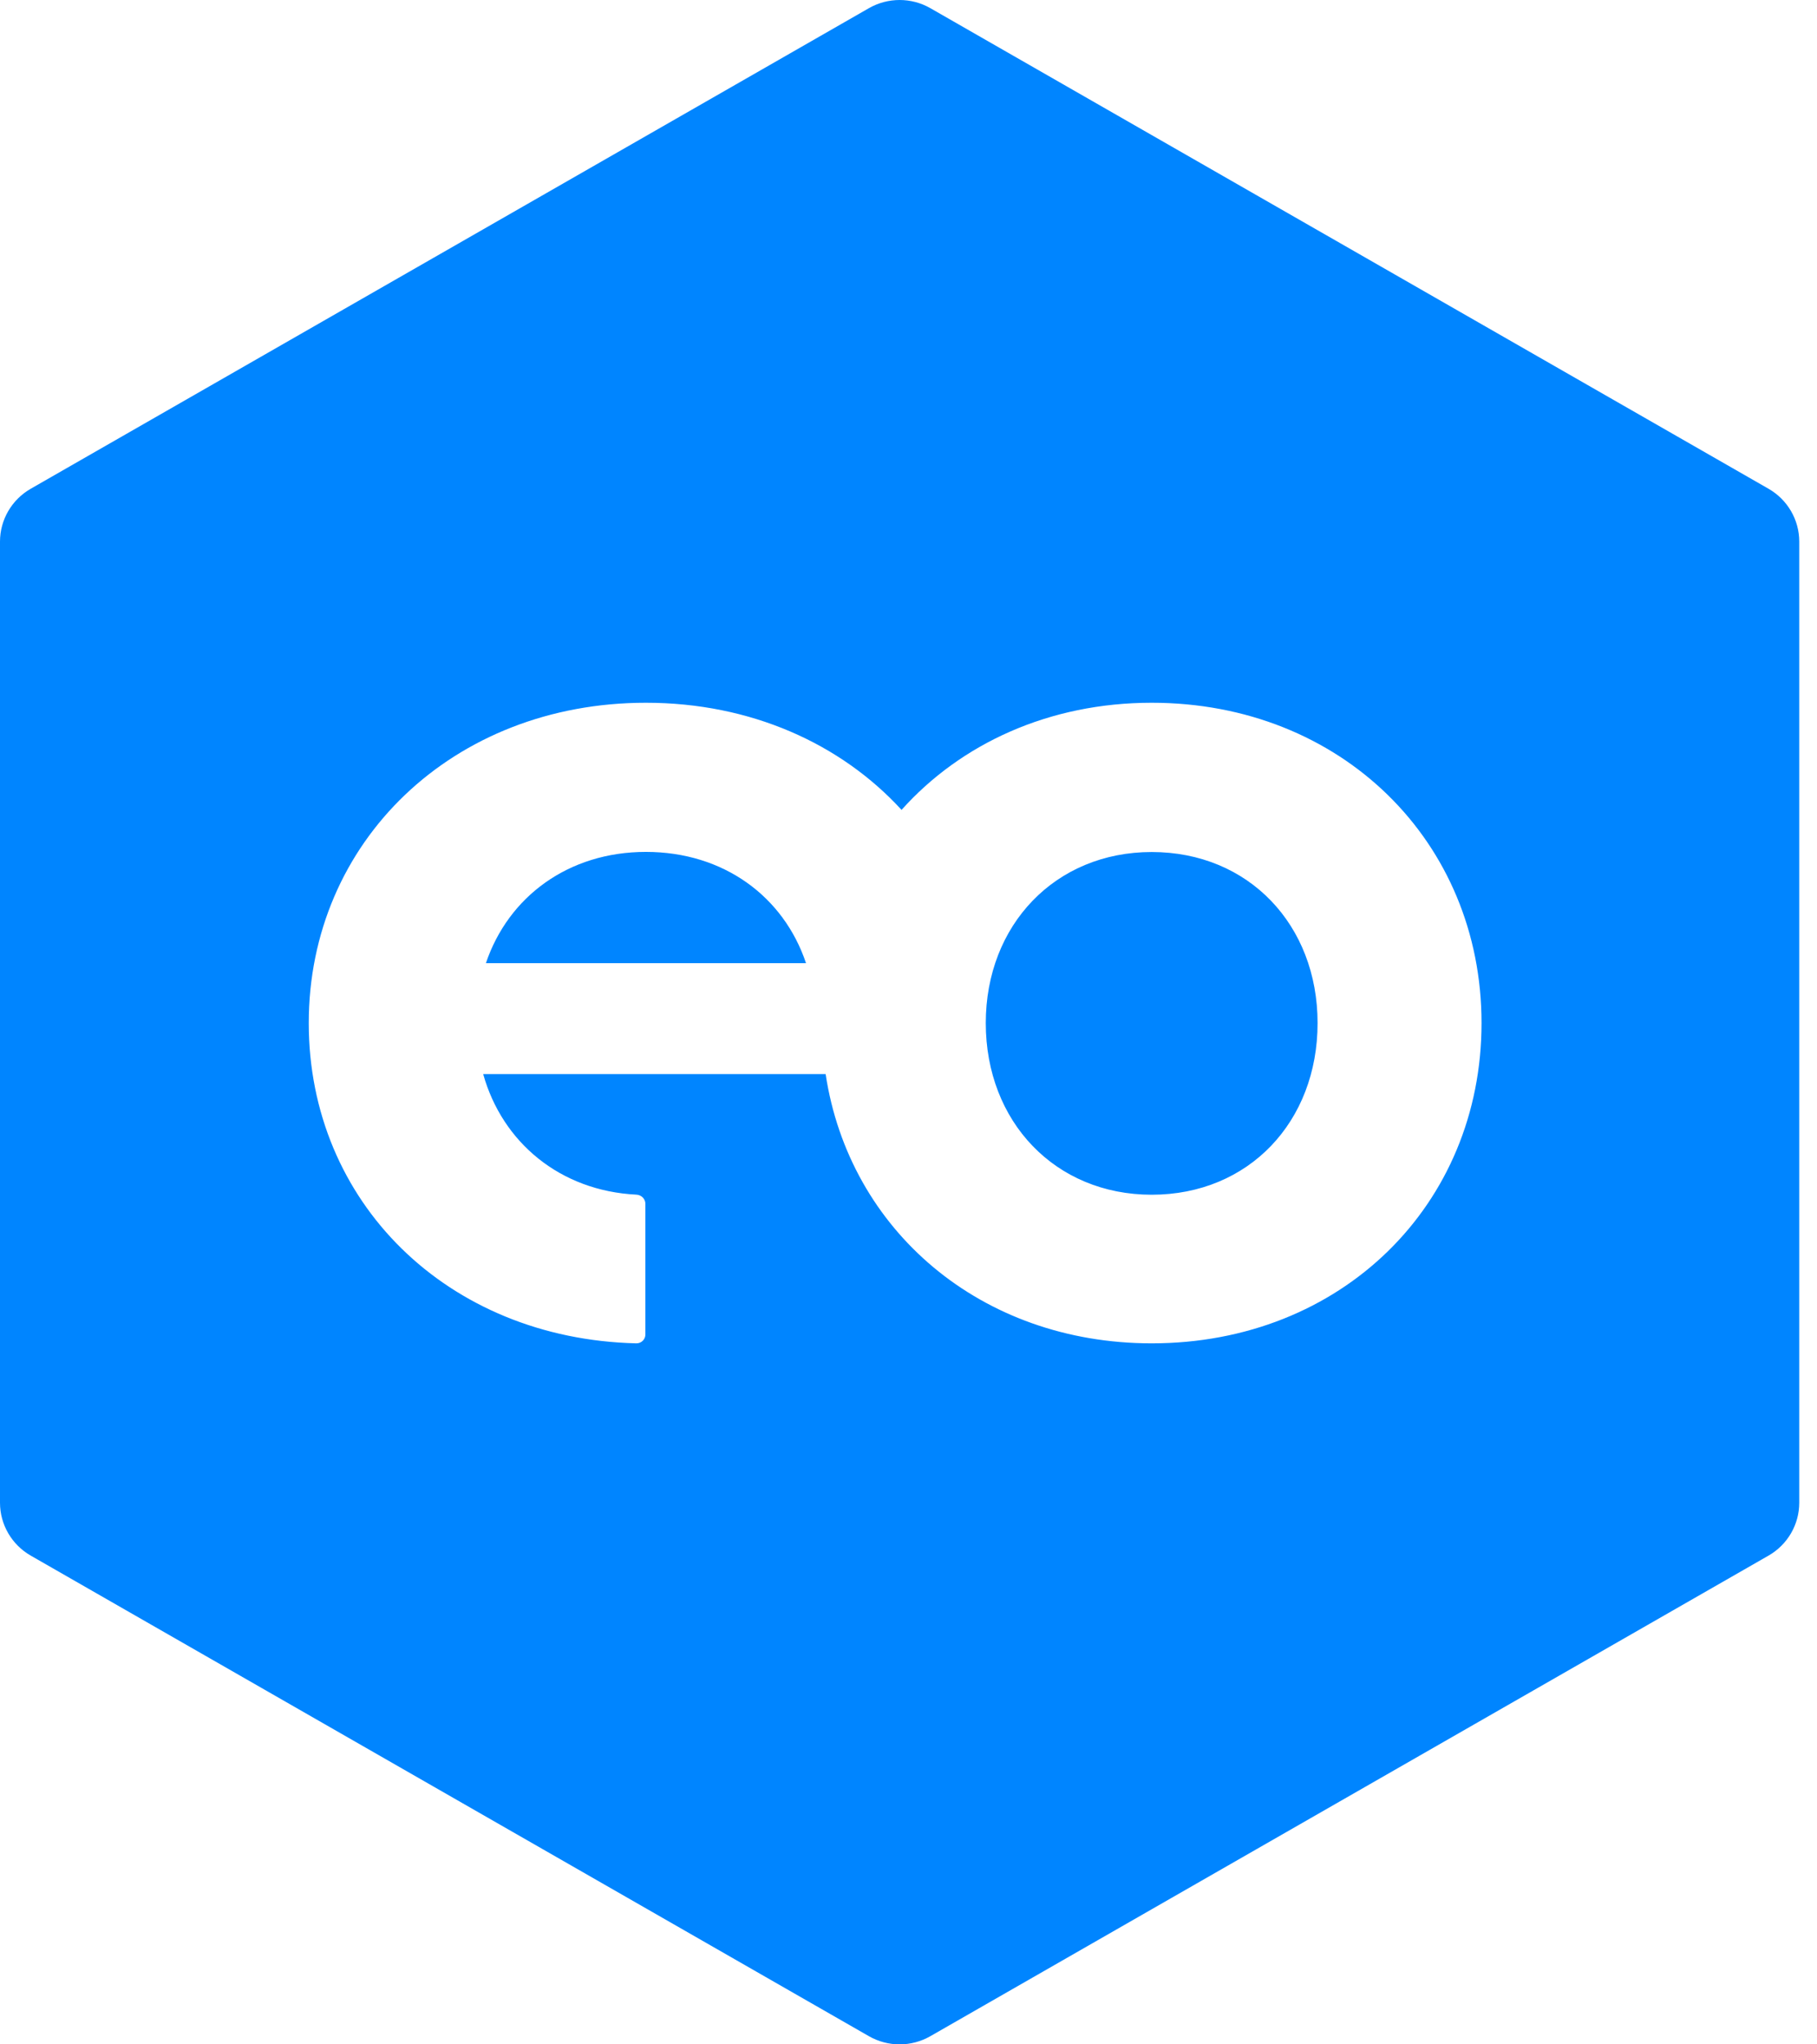 <svg width="64" height="72" viewBox="0 0 64 72" fill="none" xmlns="http://www.w3.org/2000/svg">
<path fill-rule="evenodd" clip-rule="evenodd" d="M32.77 0.288C32.1 -0.096 31.275 -0.096 30.605 0.288L1.083 17.213C0.413 17.597 0 18.307 0 19.075V52.925C0 53.693 0.413 54.403 1.083 54.787L30.605 71.712C31.275 72.096 32.1 72.096 32.77 71.712L62.292 54.787C62.962 54.403 63.375 53.693 63.375 52.925V19.075C63.375 18.307 62.962 17.597 62.292 17.213L32.77 0.288ZM22.751 24.75C15.95 24.75 10.875 29.649 10.875 36.032C10.875 42.329 15.753 47.151 22.41 47.311C22.587 47.315 22.732 47.175 22.732 47.003L22.732 42.393C22.732 42.221 22.589 42.082 22.413 42.074C19.741 41.941 17.696 40.246 17.019 37.828H29.081C29.914 43.327 34.545 47.311 40.566 47.311C47.247 47.311 52.184 42.438 52.184 36.031C52.184 29.646 47.247 24.75 40.566 24.75C36.956 24.75 33.846 26.188 31.755 28.523C29.616 26.189 26.437 24.75 22.751 24.75ZM28.39 33.921H17.115C17.905 31.581 20.02 30.003 22.751 30.003C25.486 30.003 27.602 31.572 28.39 33.921ZM34.722 36.031C34.722 32.579 37.168 30.007 40.566 30.007C43.985 30.007 46.409 32.579 46.409 36.031C46.409 39.505 43.985 42.077 40.566 42.077C37.168 42.077 34.722 39.505 34.722 36.031Z" fill="#0085FF"/>
</svg>
